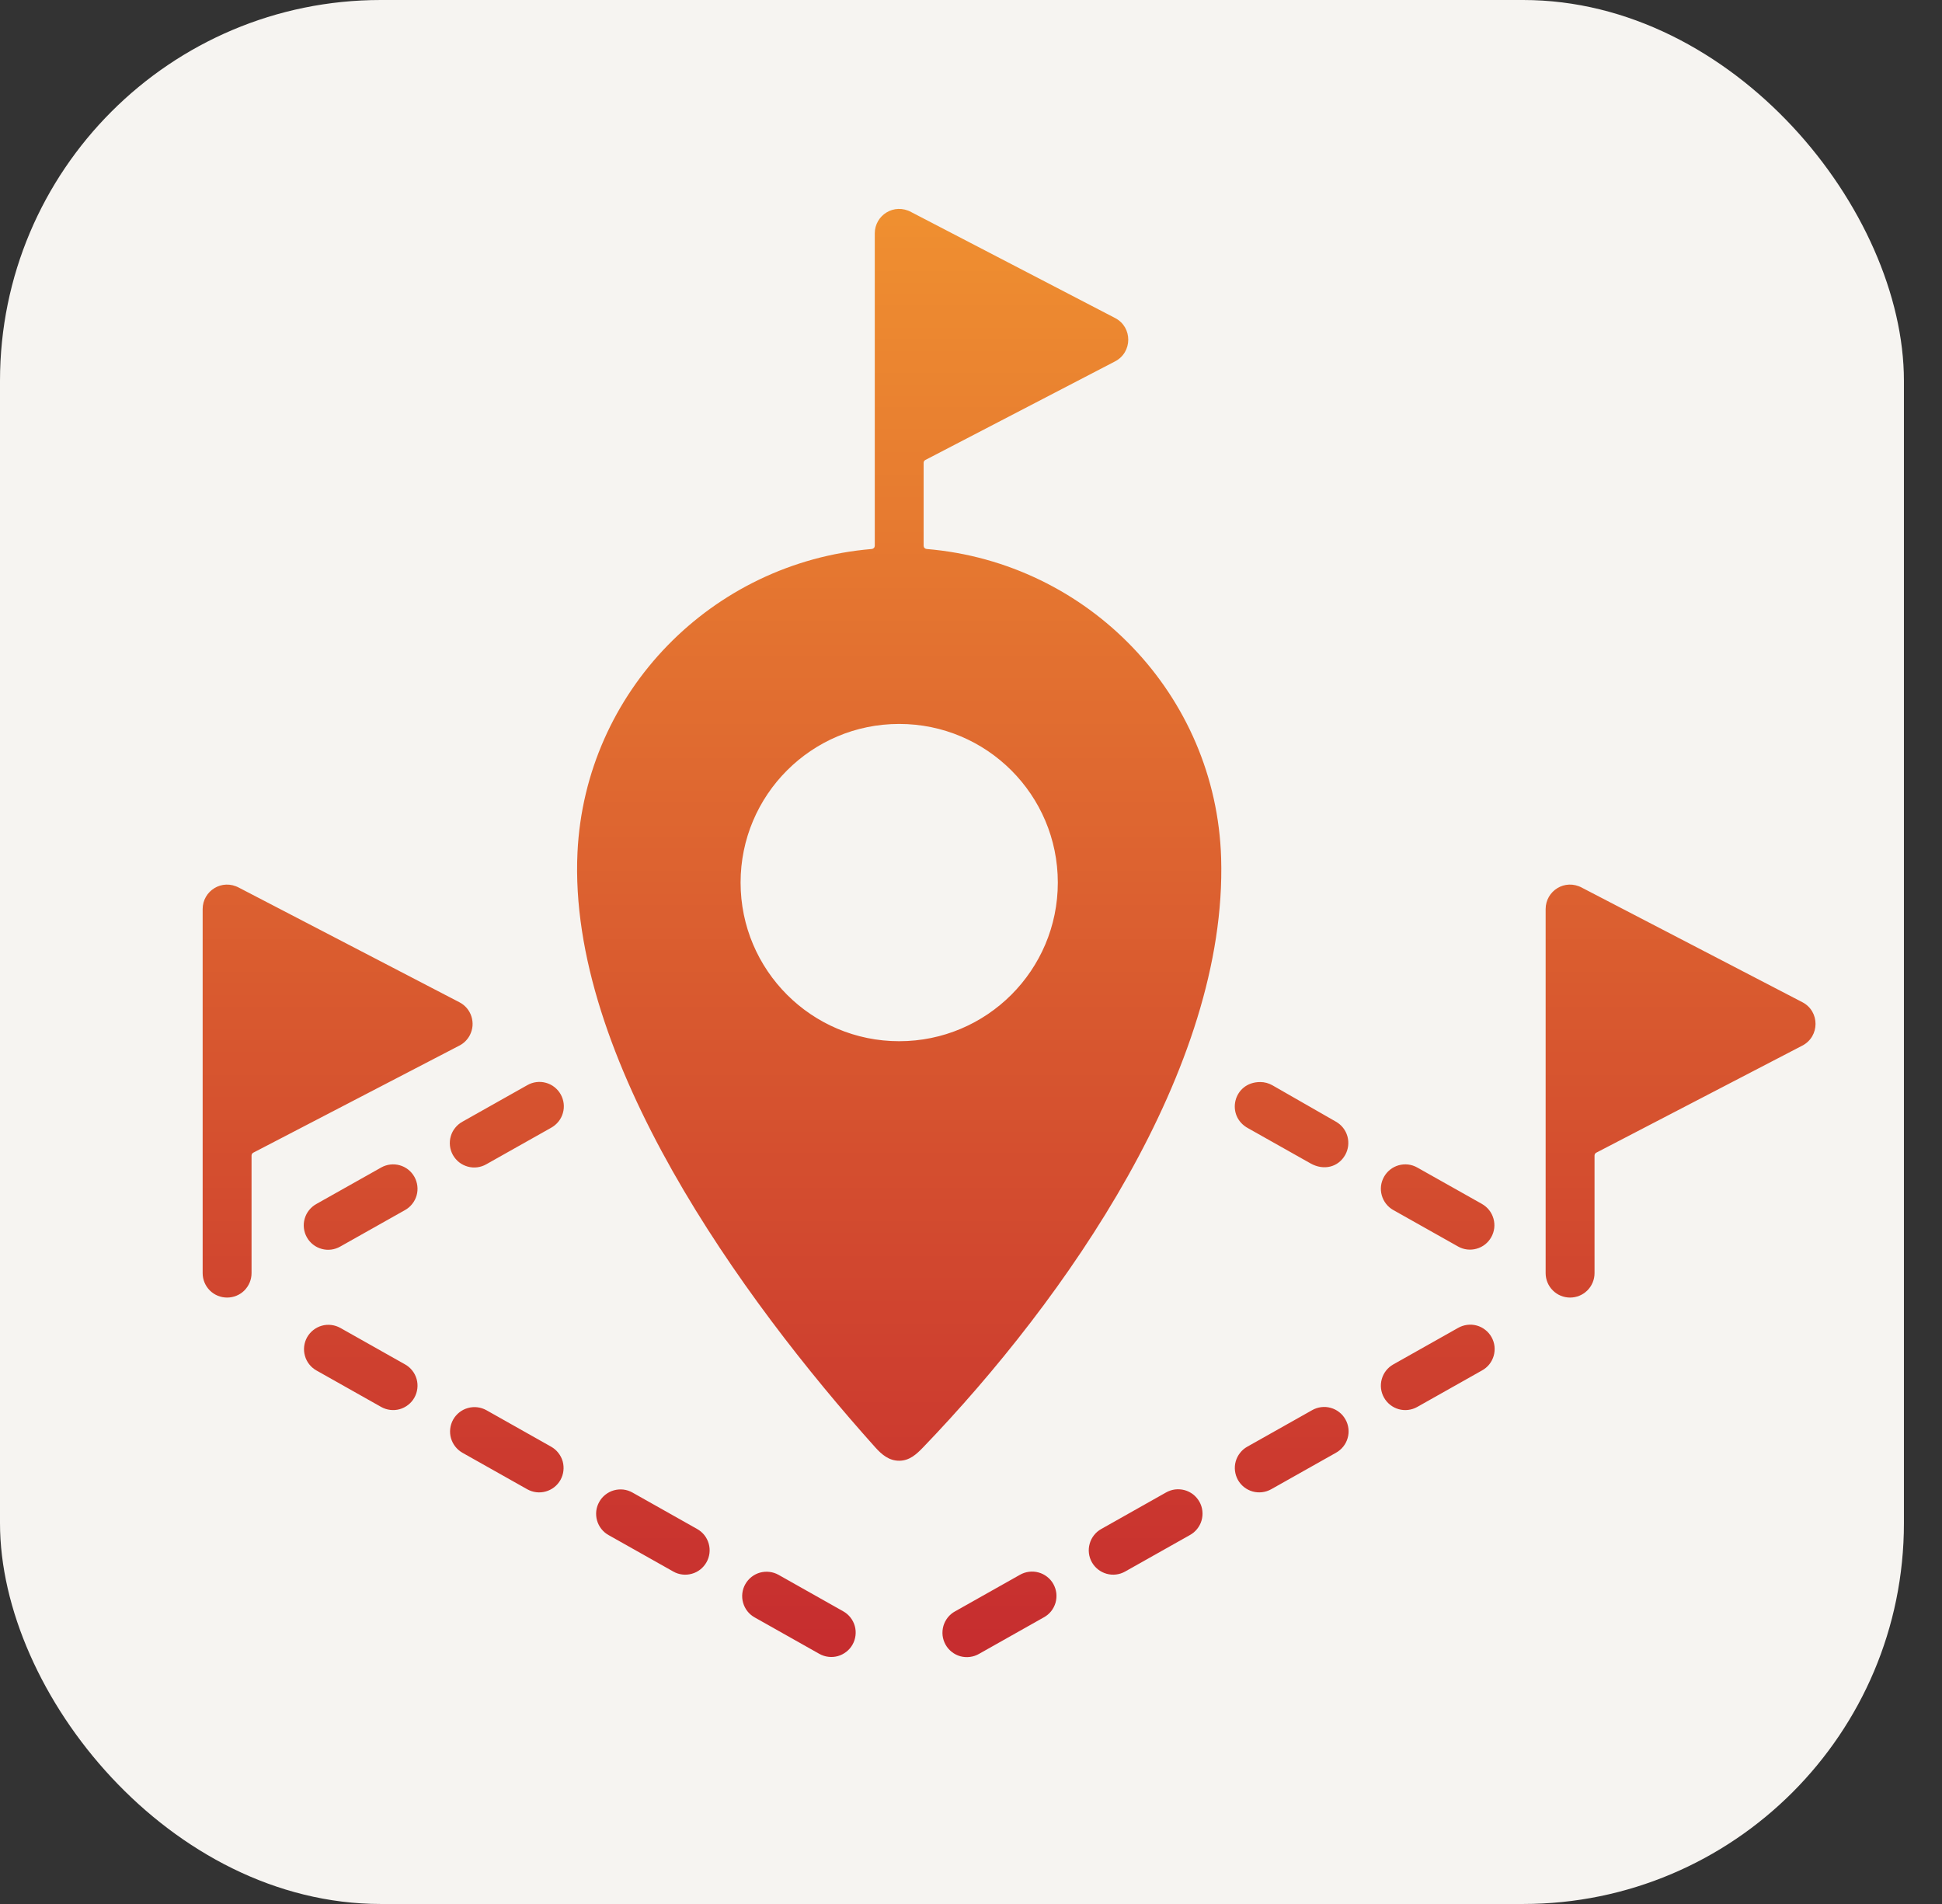 <?xml version="1.0" encoding="UTF-8"?> <svg xmlns="http://www.w3.org/2000/svg" width="51" height="50" viewBox="0 0 51 50" fill="none"><rect x="0" y="0" width="51" height="50" fill="#333333" stroke="none"/><rect width="50" height="50" rx="10" fill="#F6F4F1"></rect><path fill-rule="evenodd" clip-rule="evenodd" d="M24.248 38.003C27.978 34.124 32.233 28.062 32.069 22.536C31.941 18.252 28.585 14.773 24.335 14.417C24.313 14.415 24.293 14.405 24.279 14.389C24.264 14.374 24.256 14.353 24.256 14.332V12.155C24.256 12.122 24.273 12.094 24.302 12.079L29.28 9.492C29.745 9.253 29.746 8.591 29.285 8.352L23.933 5.571L23.932 5.57C23.477 5.323 22.973 5.655 22.973 6.128V14.332C22.973 14.353 22.965 14.374 22.95 14.39C22.936 14.405 22.916 14.415 22.894 14.417C18.695 14.769 15.369 18.168 15.166 22.38C14.905 27.784 19.483 34.101 22.981 38.003C23.158 38.201 23.347 38.36 23.614 38.36C23.881 38.36 24.064 38.195 24.248 38.003ZM35.328 30.328C35.148 30.649 34.767 30.749 34.417 30.552L32.786 29.633L32.784 29.632C32.178 29.31 32.385 28.415 33.096 28.415V28.415C33.208 28.415 33.318 28.445 33.415 28.5L35.087 29.458C35.234 29.542 35.341 29.68 35.386 29.843C35.431 30.006 35.41 30.18 35.328 30.328ZM36.591 31.777L38.291 32.734C38.364 32.776 38.445 32.802 38.529 32.812C38.612 32.822 38.697 32.815 38.778 32.792C38.859 32.77 38.935 32.731 39.001 32.679C39.067 32.627 39.122 32.562 39.163 32.489C39.204 32.415 39.231 32.335 39.241 32.251C39.251 32.167 39.244 32.083 39.221 32.002C39.198 31.921 39.16 31.845 39.108 31.779C39.056 31.713 38.991 31.658 38.918 31.616L37.218 30.659C37.145 30.618 37.064 30.591 36.98 30.581C36.897 30.572 36.812 30.578 36.731 30.601C36.65 30.624 36.574 30.662 36.508 30.715C36.442 30.767 36.387 30.831 36.346 30.905C36.305 30.978 36.278 31.059 36.268 31.142C36.258 31.226 36.265 31.311 36.288 31.392C36.311 31.473 36.349 31.548 36.401 31.614C36.453 31.681 36.518 31.736 36.591 31.777ZM36.346 36.702C36.429 36.85 36.568 36.96 36.731 37.006C36.895 37.052 37.07 37.031 37.218 36.948L38.918 35.99C38.992 35.95 39.058 35.895 39.111 35.829C39.164 35.763 39.203 35.686 39.227 35.605C39.25 35.523 39.257 35.438 39.248 35.354C39.238 35.27 39.212 35.188 39.17 35.114C39.129 35.04 39.073 34.975 39.006 34.923C38.939 34.87 38.863 34.832 38.781 34.809C38.699 34.787 38.614 34.781 38.53 34.792C38.446 34.803 38.364 34.83 38.291 34.872L36.591 35.83C36.518 35.871 36.453 35.926 36.401 35.992C36.349 36.058 36.311 36.134 36.288 36.215C36.265 36.296 36.258 36.381 36.268 36.464C36.278 36.548 36.305 36.629 36.346 36.702ZM32.51 38.864C32.593 39.012 32.732 39.121 32.895 39.167C33.059 39.213 33.234 39.192 33.383 39.109L35.082 38.152C35.156 38.111 35.222 38.056 35.275 37.99C35.328 37.924 35.368 37.848 35.391 37.766C35.415 37.685 35.422 37.599 35.412 37.515C35.402 37.431 35.376 37.349 35.334 37.276C35.293 37.202 35.237 37.136 35.17 37.084C35.104 37.032 35.027 36.993 34.945 36.971C34.864 36.948 34.778 36.942 34.694 36.953C34.61 36.964 34.529 36.991 34.455 37.034L32.756 37.991C32.682 38.032 32.618 38.087 32.566 38.154C32.514 38.22 32.475 38.295 32.452 38.377C32.429 38.458 32.423 38.542 32.433 38.626C32.443 38.709 32.469 38.79 32.51 38.864ZM28.674 41.025C28.758 41.173 28.896 41.282 29.06 41.328C29.223 41.374 29.398 41.354 29.547 41.27L31.246 40.313C31.321 40.272 31.386 40.218 31.439 40.151C31.492 40.085 31.532 40.009 31.555 39.928C31.579 39.846 31.586 39.761 31.576 39.676C31.567 39.592 31.54 39.511 31.499 39.437C31.457 39.363 31.401 39.298 31.335 39.245C31.268 39.193 31.191 39.155 31.11 39.132C31.028 39.11 30.942 39.104 30.858 39.114C30.774 39.125 30.693 39.153 30.619 39.195L28.92 40.153C28.772 40.236 28.663 40.374 28.617 40.538C28.57 40.701 28.591 40.877 28.674 41.025ZM25.084 42.314C25.01 42.354 24.944 42.409 24.891 42.475C24.838 42.542 24.799 42.618 24.775 42.699C24.752 42.781 24.745 42.866 24.754 42.95C24.764 43.035 24.791 43.116 24.832 43.19C24.873 43.264 24.929 43.329 24.996 43.381C25.063 43.434 25.139 43.472 25.221 43.495C25.303 43.517 25.388 43.523 25.472 43.512C25.556 43.502 25.638 43.474 25.711 43.432L27.41 42.474C27.485 42.434 27.551 42.379 27.604 42.313C27.657 42.246 27.696 42.17 27.72 42.089C27.743 42.008 27.75 41.922 27.741 41.838C27.731 41.754 27.704 41.672 27.663 41.598C27.622 41.524 27.566 41.459 27.499 41.407C27.432 41.355 27.356 41.316 27.274 41.294C27.192 41.271 27.107 41.265 27.023 41.276C26.938 41.287 26.857 41.314 26.784 41.356L25.084 42.314ZM20.445 41.356C20.372 41.315 20.291 41.289 20.207 41.279C20.124 41.269 20.039 41.276 19.958 41.298C19.877 41.321 19.801 41.36 19.735 41.412C19.669 41.464 19.614 41.529 19.573 41.602C19.531 41.675 19.505 41.756 19.495 41.84C19.485 41.923 19.492 42.008 19.515 42.089C19.538 42.17 19.576 42.246 19.628 42.312C19.68 42.378 19.745 42.433 19.818 42.474L21.518 43.432C21.591 43.473 21.672 43.499 21.755 43.509C21.839 43.519 21.924 43.513 22.005 43.49C22.086 43.467 22.161 43.428 22.227 43.376C22.294 43.324 22.349 43.26 22.39 43.186C22.431 43.113 22.457 43.032 22.467 42.948C22.477 42.865 22.471 42.78 22.448 42.699C22.425 42.618 22.386 42.542 22.334 42.476C22.282 42.41 22.218 42.355 22.144 42.314L20.445 41.356ZM16.609 39.195C16.536 39.154 16.455 39.127 16.372 39.117C16.288 39.108 16.203 39.114 16.122 39.137C16.041 39.16 15.966 39.198 15.899 39.251C15.833 39.303 15.778 39.367 15.737 39.441C15.696 39.514 15.669 39.595 15.659 39.678C15.65 39.762 15.656 39.847 15.679 39.928C15.702 40.009 15.74 40.084 15.793 40.151C15.845 40.217 15.909 40.272 15.983 40.313L17.682 41.27C17.755 41.312 17.836 41.338 17.92 41.348C18.003 41.358 18.088 41.351 18.169 41.328C18.25 41.306 18.326 41.267 18.392 41.215C18.458 41.163 18.513 41.098 18.554 41.025C18.596 40.951 18.622 40.871 18.632 40.787C18.642 40.703 18.635 40.619 18.612 40.538C18.589 40.457 18.551 40.381 18.499 40.315C18.447 40.249 18.382 40.194 18.309 40.153L16.609 39.195ZM12.774 37.033C12.7 36.992 12.619 36.966 12.536 36.956C12.452 36.946 12.367 36.953 12.287 36.976C12.206 36.998 12.13 37.037 12.064 37.089C11.998 37.141 11.942 37.206 11.901 37.279C11.86 37.353 11.834 37.433 11.824 37.517C11.814 37.601 11.82 37.685 11.843 37.766C11.866 37.847 11.905 37.923 11.957 37.989C12.009 38.055 12.073 38.11 12.147 38.152L13.846 39.109C13.92 39.15 14 39.177 14.084 39.187C14.168 39.197 14.252 39.19 14.333 39.167C14.414 39.144 14.49 39.106 14.556 39.054C14.622 39.002 14.678 38.937 14.719 38.864C14.76 38.79 14.786 38.709 14.796 38.626C14.806 38.542 14.799 38.457 14.777 38.376C14.754 38.295 14.715 38.22 14.663 38.154C14.611 38.087 14.546 38.032 14.473 37.991L12.774 37.033ZM10.637 35.83L8.938 34.872C8.864 34.831 8.784 34.805 8.7 34.795C8.617 34.785 8.532 34.791 8.451 34.814C8.37 34.837 8.294 34.876 8.228 34.928C8.162 34.98 8.107 35.044 8.065 35.118C8.024 35.191 7.998 35.272 7.988 35.356C7.978 35.439 7.985 35.524 8.008 35.605C8.03 35.686 8.069 35.762 8.121 35.828C8.173 35.894 8.238 35.949 8.311 35.99L10.011 36.948C10.084 36.989 10.165 37.015 10.248 37.025C10.332 37.035 10.417 37.029 10.498 37.006C10.579 36.983 10.654 36.944 10.72 36.892C10.787 36.84 10.842 36.776 10.883 36.702C10.924 36.629 10.95 36.548 10.96 36.464C10.97 36.381 10.964 36.296 10.941 36.215C10.918 36.134 10.88 36.058 10.827 35.992C10.775 35.926 10.711 35.871 10.637 35.83ZM10.883 30.905C10.8 30.756 10.661 30.647 10.498 30.601C10.334 30.555 10.159 30.576 10.011 30.659L8.311 31.616C8.237 31.657 8.171 31.712 8.118 31.778C8.065 31.844 8.025 31.92 8.002 32.002C7.978 32.083 7.971 32.169 7.981 32.253C7.991 32.337 8.017 32.419 8.059 32.493C8.1 32.567 8.156 32.632 8.223 32.684C8.289 32.736 8.366 32.775 8.448 32.797C8.53 32.82 8.615 32.826 8.699 32.815C8.783 32.804 8.864 32.777 8.938 32.734L10.637 31.777C10.711 31.736 10.775 31.681 10.827 31.614C10.88 31.548 10.918 31.473 10.941 31.392C10.964 31.311 10.97 31.226 10.96 31.142C10.95 31.059 10.924 30.978 10.883 30.905ZM13.846 28.498L12.147 29.455C12.072 29.496 12.007 29.551 11.954 29.617C11.9 29.683 11.861 29.759 11.838 29.84C11.814 29.922 11.807 30.007 11.817 30.092C11.826 30.176 11.853 30.257 11.894 30.331C11.936 30.405 11.992 30.47 12.058 30.523C12.125 30.575 12.202 30.613 12.284 30.636C12.365 30.659 12.451 30.665 12.535 30.654C12.619 30.643 12.7 30.616 12.774 30.573L14.473 29.616C14.547 29.575 14.613 29.52 14.666 29.454C14.719 29.388 14.759 29.312 14.782 29.23C14.806 29.149 14.813 29.064 14.803 28.979C14.793 28.895 14.767 28.814 14.725 28.739C14.684 28.666 14.628 28.601 14.561 28.548C14.495 28.496 14.418 28.457 14.336 28.435C14.255 28.412 14.169 28.406 14.085 28.417C14.001 28.428 13.92 28.455 13.846 28.498ZM12.339 27.184C12.277 27.303 12.18 27.4 12.06 27.46L6.652 30.27C6.638 30.277 6.626 30.288 6.618 30.302C6.61 30.315 6.606 30.331 6.606 30.346V33.434C6.606 33.604 6.538 33.767 6.418 33.888C6.298 34.008 6.134 34.075 5.964 34.075C5.794 34.075 5.631 34.008 5.51 33.888C5.39 33.767 5.322 33.604 5.322 33.434L5.322 23.872C5.322 23.399 5.827 23.067 6.281 23.314L6.283 23.315L12.065 26.32C12.14 26.358 12.206 26.412 12.261 26.476C12.315 26.54 12.356 26.615 12.381 26.695C12.406 26.776 12.416 26.86 12.409 26.944C12.401 27.028 12.377 27.11 12.339 27.184ZM40.591 23.872L40.591 33.434C40.591 33.604 40.659 33.767 40.779 33.887C40.899 34.008 41.063 34.075 41.233 34.075C41.403 34.075 41.566 34.008 41.687 33.887C41.807 33.767 41.875 33.604 41.875 33.434V30.346C41.875 30.314 41.892 30.285 41.921 30.27L47.329 27.46C47.794 27.221 47.795 26.559 47.334 26.319L41.551 23.315L41.55 23.314C41.096 23.067 40.591 23.398 40.591 23.872ZM23.614 19.011C25.915 19.011 27.78 20.876 27.78 23.177C27.78 25.477 25.915 27.343 23.614 27.343C21.314 27.343 19.449 25.477 19.449 23.177C19.449 20.876 21.314 19.011 23.614 19.011Z" fill="url(#paint0_linear_613_1831)"></path><defs><linearGradient id="paint0_linear_613_1831" x1="26.504" y1="5.487" x2="26.504" y2="43.518" gradientUnits="userSpaceOnUse"><stop stop-color="#EF8F30"></stop><stop offset="0.008" stop-color="#EF8F30"></stop><stop offset="0.016" stop-color="#EF8E30"></stop><stop offset="0.023" stop-color="#EE8D30"></stop><stop offset="0.031" stop-color="#EE8C30"></stop><stop offset="0.039" stop-color="#EE8C30"></stop><stop offset="0.047" stop-color="#ED8B30"></stop><stop offset="0.055" stop-color="#ED8A30"></stop><stop offset="0.062" stop-color="#ED8930"></stop><stop offset="0.07" stop-color="#EC8830"></stop><stop offset="0.078" stop-color="#EC8830"></stop><stop offset="0.086" stop-color="#EC8730"></stop><stop offset="0.094" stop-color="#EB8630"></stop><stop offset="0.102" stop-color="#EB8530"></stop><stop offset="0.109" stop-color="#EB8530"></stop><stop offset="0.117" stop-color="#EA8430"></stop><stop offset="0.125" stop-color="#EA8330"></stop><stop offset="0.133" stop-color="#EA8230"></stop><stop offset="0.141" stop-color="#E98130"></stop><stop offset="0.148" stop-color="#E98130"></stop><stop offset="0.156" stop-color="#E98030"></stop><stop offset="0.164" stop-color="#E87F30"></stop><stop offset="0.172" stop-color="#E87E30"></stop><stop offset="0.18" stop-color="#E87E30"></stop><stop offset="0.188" stop-color="#E77D30"></stop><stop offset="0.195" stop-color="#E77C30"></stop><stop offset="0.203" stop-color="#E77B30"></stop><stop offset="0.211" stop-color="#E77B30"></stop><stop offset="0.219" stop-color="#E67A30"></stop><stop offset="0.227" stop-color="#E67930"></stop><stop offset="0.234" stop-color="#E67830"></stop><stop offset="0.242" stop-color="#E57730"></stop><stop offset="0.25" stop-color="#E57730"></stop><stop offset="0.258" stop-color="#E57630"></stop><stop offset="0.266" stop-color="#E47530"></stop><stop offset="0.273" stop-color="#E47430"></stop><stop offset="0.281" stop-color="#E47430"></stop><stop offset="0.289" stop-color="#E37330"></stop><stop offset="0.297" stop-color="#E37230"></stop><stop offset="0.305" stop-color="#E37130"></stop><stop offset="0.312" stop-color="#E27030"></stop><stop offset="0.32" stop-color="#E27030"></stop><stop offset="0.328" stop-color="#E26F30"></stop><stop offset="0.336" stop-color="#E16E30"></stop><stop offset="0.344" stop-color="#E16D30"></stop><stop offset="0.352" stop-color="#E16D30"></stop><stop offset="0.359" stop-color="#E06C30"></stop><stop offset="0.367" stop-color="#E06B30"></stop><stop offset="0.375" stop-color="#E06A30"></stop><stop offset="0.383" stop-color="#DF6930"></stop><stop offset="0.391" stop-color="#DF6930"></stop><stop offset="0.398" stop-color="#DF6830"></stop><stop offset="0.406" stop-color="#DF6730"></stop><stop offset="0.414" stop-color="#DE6630"></stop><stop offset="0.422" stop-color="#DE6630"></stop><stop offset="0.43" stop-color="#DE6530"></stop><stop offset="0.438" stop-color="#DD6430"></stop><stop offset="0.445" stop-color="#DD6330"></stop><stop offset="0.453" stop-color="#DD6330"></stop><stop offset="0.461" stop-color="#DC6230"></stop><stop offset="0.469" stop-color="#DC6130"></stop><stop offset="0.477" stop-color="#DC6030"></stop><stop offset="0.484" stop-color="#DB5F30"></stop><stop offset="0.492" stop-color="#DB5F30"></stop><stop offset="0.5" stop-color="#DB5E30"></stop><stop offset="0.508" stop-color="#DA5D2F"></stop><stop offset="0.516" stop-color="#DA5C2F"></stop><stop offset="0.523" stop-color="#DA5C2F"></stop><stop offset="0.531" stop-color="#D95B2F"></stop><stop offset="0.539" stop-color="#D95A2F"></stop><stop offset="0.547" stop-color="#D9592F"></stop><stop offset="0.555" stop-color="#D8582F"></stop><stop offset="0.562" stop-color="#D8582F"></stop><stop offset="0.57" stop-color="#D8572F"></stop><stop offset="0.578" stop-color="#D7562F"></stop><stop offset="0.586" stop-color="#D7552F"></stop><stop offset="0.594" stop-color="#D7552F"></stop><stop offset="0.602" stop-color="#D6542F"></stop><stop offset="0.609" stop-color="#D6532F"></stop><stop offset="0.617" stop-color="#D6522F"></stop><stop offset="0.625" stop-color="#D6522F"></stop><stop offset="0.633" stop-color="#D5512F"></stop><stop offset="0.641" stop-color="#D5502F"></stop><stop offset="0.648" stop-color="#D54F2F"></stop><stop offset="0.656" stop-color="#D44E2F"></stop><stop offset="0.664" stop-color="#D44E2F"></stop><stop offset="0.672" stop-color="#D44D2F"></stop><stop offset="0.68" stop-color="#D34C2F"></stop><stop offset="0.688" stop-color="#D34B2F"></stop><stop offset="0.695" stop-color="#D34B2F"></stop><stop offset="0.703" stop-color="#D24A2F"></stop><stop offset="0.711" stop-color="#D2492F"></stop><stop offset="0.719" stop-color="#D2482F"></stop><stop offset="0.727" stop-color="#D1472F"></stop><stop offset="0.734" stop-color="#D1472F"></stop><stop offset="0.742" stop-color="#D1462F"></stop><stop offset="0.75" stop-color="#D0452F"></stop><stop offset="0.758" stop-color="#D0442F"></stop><stop offset="0.766" stop-color="#D0442F"></stop><stop offset="0.773" stop-color="#CF432F"></stop><stop offset="0.781" stop-color="#CF422F"></stop><stop offset="0.789" stop-color="#CF412F"></stop><stop offset="0.797" stop-color="#CE402F"></stop><stop offset="0.805" stop-color="#CE402F"></stop><stop offset="0.812" stop-color="#CE3F2F"></stop><stop offset="0.82" stop-color="#CE3E2F"></stop><stop offset="0.828" stop-color="#CD3D2F"></stop><stop offset="0.836" stop-color="#CD3D2F"></stop><stop offset="0.844" stop-color="#CD3C2F"></stop><stop offset="0.852" stop-color="#CC3B2F"></stop><stop offset="0.859" stop-color="#CC3A2F"></stop><stop offset="0.867" stop-color="#CC3A2F"></stop><stop offset="0.875" stop-color="#CB392F"></stop><stop offset="0.883" stop-color="#CB382F"></stop><stop offset="0.891" stop-color="#CB372F"></stop><stop offset="0.898" stop-color="#CA362F"></stop><stop offset="0.906" stop-color="#CA362F"></stop><stop offset="0.914" stop-color="#CA352F"></stop><stop offset="0.922" stop-color="#C9342F"></stop><stop offset="0.93" stop-color="#C9332F"></stop><stop offset="0.938" stop-color="#C9332F"></stop><stop offset="0.945" stop-color="#C8322F"></stop><stop offset="0.953" stop-color="#C8312F"></stop><stop offset="0.961" stop-color="#C8302F"></stop><stop offset="0.969" stop-color="#C72F2F"></stop><stop offset="0.977" stop-color="#C72F2F"></stop><stop offset="0.984" stop-color="#C72E2F"></stop><stop offset="0.992" stop-color="#C62D2F"></stop><stop offset="1" stop-color="#C62C2F"></stop></linearGradient></defs></svg> 